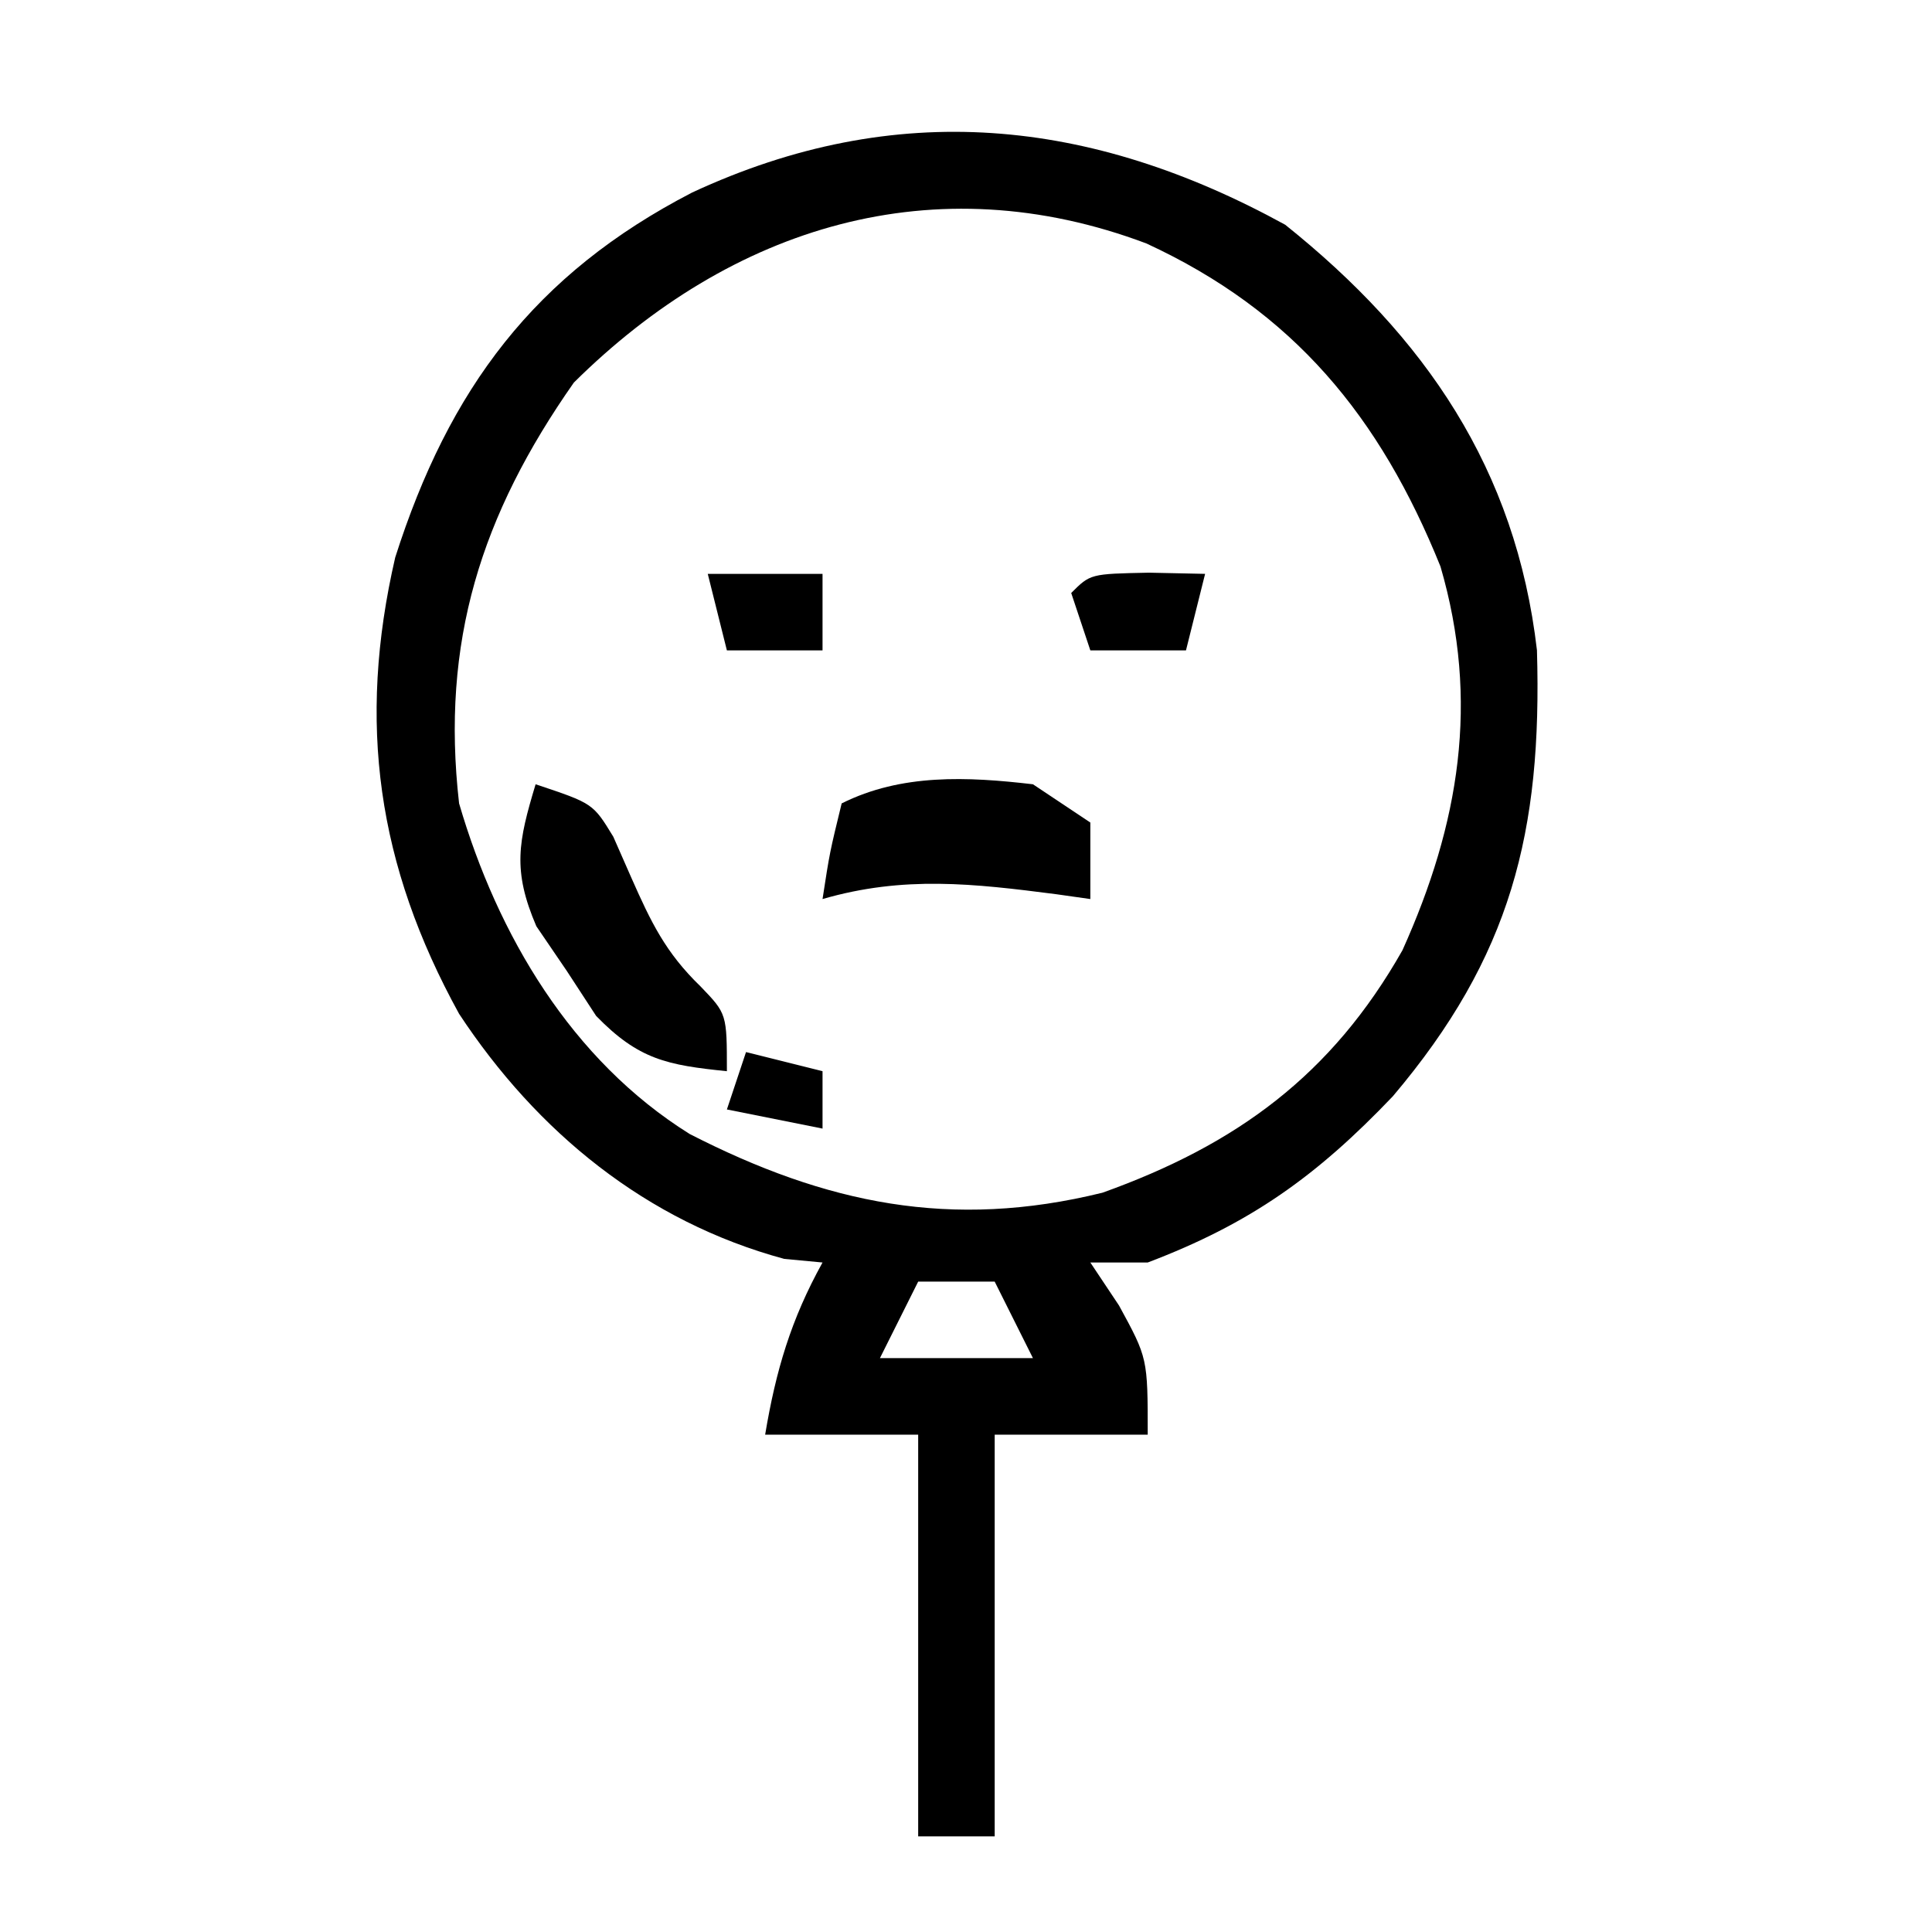 <?xml version="1.0" encoding="UTF-8"?>
<svg version="1.1" xmlns="http://www.w3.org/2000/svg" width="101" height="101">
<path d="M0 0 C7.31 5.848 12.059 12.763 13.16 22.242 C13.438 31.744 11.804 38.265 5.625 45.562 C1.652 49.73 -1.814 52.212 -7.188 54.25 C-8.178 54.25 -9.168 54.25 -10.188 54.25 C-9.693 54.992 -9.197 55.735 -8.688 56.5 C-7.188 59.25 -7.188 59.25 -7.188 63.25 C-9.828 63.25 -12.467 63.25 -15.188 63.25 C-15.188 70.18 -15.188 77.11 -15.188 84.25 C-16.508 84.25 -17.828 84.25 -19.188 84.25 C-19.188 77.32 -19.188 70.39 -19.188 63.25 C-21.828 63.25 -24.468 63.25 -27.188 63.25 C-26.63 59.906 -25.836 57.217 -24.188 54.25 C-25.177 54.157 -25.177 54.157 -26.188 54.062 C-33.398 52.11 -39.11 47.439 -43.188 41.25 C-47.464 33.481 -48.524 26.038 -46.527 17.391 C-43.718 8.587 -39.255 2.58 -31 -1.688 C-20.36 -6.63 -10.177 -5.588 0 0 Z M-37.188 8.25 C-42.041 15.169 -44.149 21.815 -43.188 30.25 C-41.174 37.14 -37.31 43.677 -31.129 47.535 C-24.008 51.181 -17.465 52.55 -9.555 50.602 C-2.545 48.093 2.433 44.451 6.129 37.926 C9.107 31.315 10.172 24.91 8.117 17.867 C4.958 10.035 0.438 4.531 -7.258 0.977 C-18.336 -3.195 -28.939 0.072 -37.188 8.25 Z M-19.188 55.25 C-19.848 56.57 -20.508 57.89 -21.188 59.25 C-18.547 59.25 -15.908 59.25 -13.188 59.25 C-13.848 57.93 -14.508 56.61 -15.188 55.25 C-16.508 55.25 -17.828 55.25 -19.188 55.25 Z " fill="#000000" transform="translate(67.188,11.75)"/>
<path d="M0 0 C3 1 3 1 4.062 2.742 C4.372 3.446 4.681 4.15 5 4.875 C6.03 7.201 6.786 8.793 8.625 10.57 C10 12 10 12 10 15 C6.88 14.681 5.385 14.396 3.164 12.109 C2.656 11.331 2.148 10.552 1.625 9.75 C1.102 8.982 0.578 8.213 0.039 7.422 C-1.218 4.493 -0.905 3.003 0 0 Z " fill="#000000" transform="translate(28,41)"/>
<path d="M0 0 C0.99 0.66 1.98 1.32 3 2 C3 3.32 3 4.64 3 6 C2.408 5.916 1.817 5.832 1.207 5.746 C-3.099 5.191 -6.756 4.768 -11 6 C-10.625 3.562 -10.625 3.562 -10 1 C-6.873 -0.564 -3.42 -0.4 0 0 Z " fill="#000000" transform="translate(54,41)"/>
<path d="M0 0 C1.98 0 3.96 0 6 0 C6 1.32 6 2.64 6 4 C4.35 4 2.7 4 1 4 C0.67 2.68 0.34 1.36 0 0 Z " fill="#000000" transform="translate(37,30)"/>
<path d="M0 0 C1.454 0.031 1.454 0.031 2.938 0.062 C2.607 1.383 2.277 2.703 1.938 4.062 C0.287 4.062 -1.363 4.062 -3.062 4.062 C-3.393 3.072 -3.723 2.083 -4.062 1.062 C-3.062 0.062 -3.062 0.062 0 0 Z " fill="#000000" transform="translate(60.062,29.938)"/>
<path d="M0 0 C1.98 0.495 1.98 0.495 4 1 C4 1.99 4 2.98 4 4 C2.35 3.67 0.7 3.34 -1 3 C-0.67 2.01 -0.34 1.02 0 0 Z " fill="#000000" transform="translate(39,55)"/>
</svg>
